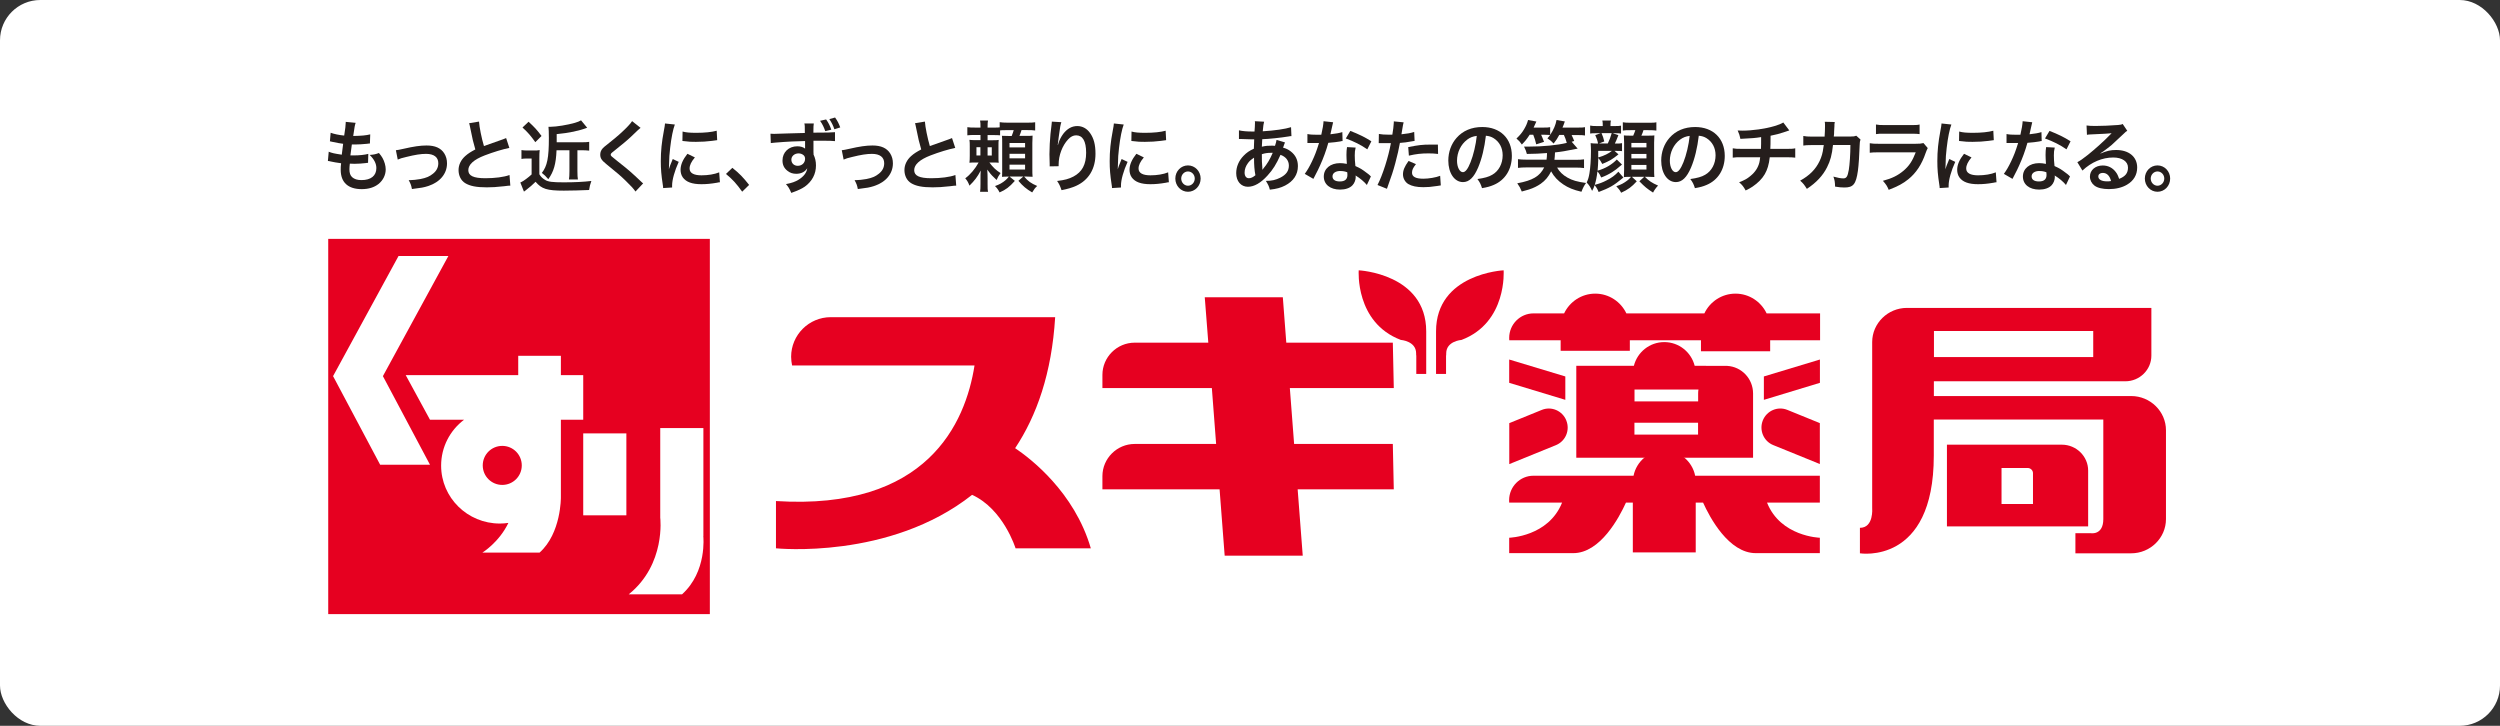 <?xml version="1.0" encoding="UTF-8"?>
<svg xmlns="http://www.w3.org/2000/svg" viewBox="0 0 310 90">
  <rect x="0" y="0" width="310" height="90" fill="#333333" stroke="none"/>
  <defs>
    <style>
      .cls-1 {
        fill: #e60020;
      }

      .cls-2 {
        fill: #251e1c;
      }

      .cls-3 {
        fill: #fff;
      }
    </style>
  </defs>
  <g id="_角丸しろ" data-name="角丸しろ">
    <rect class="cls-3" width="310" height="90" rx="5" ry="5"/>
  </g>
  <g id="_レイヤー_3" data-name="レイヤー_3">
    <g>
      <g>
        <path class="cls-1" d="M125.88,55.57c2.67-4.02,4.54-9.29,4.96-16.24h-27.83c-2.71,0-4.91,2.21-4.91,4.91,0,.37.05.73.12,1.08h22.62c-1.12,7.15-5.88,18-24.62,16.81v5.86s14.09,1.46,24.32-6.63c3.89,1.77,5.39,6.63,5.39,6.63h9.33c-2.03-6.98-7.52-11.17-9.39-12.42Z"/>
        <path class="cls-1" d="M172.71,55.05h-12.24l-.53-6.93h12.89l-.12-5.63h-13.21l-.43-5.63h-9.68l.44,5.63h-9.13c-2.2,0-4,1.8-4,3.99v1.64h13.57l.53,6.93h-10.1c-2.2,0-4,1.8-4,3.99v1.64h14.53l.63,8.22h9.68l-.63-8.22h11.92l-.12-5.63Z"/>
        <path class="cls-1" d="M168.48,33.52s-.47,6.47,5.22,8.63c0,0,1.9.13,1.9,1.67,0,.15,0,.25.02.3v2.25h1.23v-5.28c0-7.16-8.36-7.57-8.36-7.57Z"/>
        <path class="cls-1" d="M186.45,33.52s.47,6.47-5.22,8.63c0,0-1.9.13-1.9,1.67,0,.15,0,.25-.02.3v2.25h-1.24v-5.28c0-7.16,8.36-7.57,8.36-7.57Z"/>
        <path class="cls-1" d="M225.67,38.86h-6.61c-.69-1.45-2.16-2.45-3.86-2.45s-3.17,1-3.86,2.45h-9.67c-.69-1.45-2.16-2.45-3.86-2.45s-3.17,1-3.86,2.45h-3.79c-1.67,0-3.02,1.36-3.02,3.04,0,.1,0,.2.01.29h6.37v1.31h8.58v-1.31h8.82v1.37h8.58v-1.37h6.19v-3.33Z"/>
        <polygon class="cls-1" points="187.14 44.58 194.1 46.68 194.1 49.58 187.14 47.47 187.14 44.58"/>
        <polygon class="cls-1" points="225.67 44.58 218.72 46.68 218.72 49.58 225.67 47.47 225.67 44.58"/>
        <path class="cls-1" d="M225.67,58.99h-15.47c-.36-1.79-1.94-3.14-3.82-3.14s-3.46,1.35-3.82,3.14h-12.41c-1.67,0-3.02,1.36-3.02,3.04,0,.1,0,.2.01.29h6.56c-1.69,4.23-6.56,4.36-6.56,4.36v1.91h7.94c3.36,0,5.71-4.44,6.54-6.27h.85v6.18h7.8v-6.18h.91c.83,1.84,3.18,6.27,6.54,6.27h7.94v-1.91s-4.87-.13-6.55-4.36h6.55v-3.33Z"/>
        <path class="cls-1" d="M217.38,48.79c0-1.83-1.42-3.32-3.21-3.42h0s-4.03-.01-4.03-.01c-.43-1.69-1.95-2.94-3.77-2.94s-3.34,1.25-3.77,2.94h-7.14v11.4h21.92v-7.97M210.61,48.3c-.03.16-.04.32-.04.49v.98h-7.89v-1.47h7.93M202.67,52.42h7.89v1.47h-7.89v-1.47Z"/>
        <path class="cls-1" d="M194.22,52.13c-.48-1.2-1.85-1.79-3.04-1.3l-4.03,1.64v5.08l5.78-2.35c1.2-.49,1.78-1.86,1.29-3.06Z"/>
        <path class="cls-1" d="M225.67,52.47l-4.03-1.64c-1.2-.49-2.56.09-3.05,1.3-.48,1.21.1,2.58,1.29,3.06l5.78,2.35v-5.08Z"/>
        <path class="cls-1" d="M264.28,49.11h-24.48v-1.83h23.74c1.78,0,3.23-1.43,3.23-3.18v-5.92h-30.31c-2.37,0-4.31,1.91-4.31,4.24v20.58s.22,2.45-1.52,2.45v3.16s9.16,1.5,9.16-12.1v-4.49h21.02v12.35c0,2-1.52,1.75-1.52,1.75h-1.94v2.49h6.92c2.37,0,4.31-1.91,4.31-4.24v-11.02c0-2.33-1.94-4.24-4.31-4.24M239.81,41.04h19.75v3.24h-19.75v-3.24Z"/>
        <path class="cls-1" d="M255.67,55.14h-14.25v10.13h17.51v-6.92c0-1.77-1.47-3.21-3.26-3.21M252.09,62.5h-3.9v-4.47h3.24c.36,0,.66.29.66.64v3.83Z"/>
      </g>
      <g>
        <rect class="cls-1" x="40.7" y="29.62" width="47.32" height="46.53"/>
        <polygon class="cls-3" points="55.6 31.74 52.51 31.74 49.42 31.74 41.3 46.64 47.14 57.63 50.23 57.63 53.32 57.63 47.48 46.64 55.6 31.74"/>
        <path class="cls-3" d="M72.32,52.05v-5.53h-2.77v-2.4h-5.29v2.4h-13.95l3.01,5.53h4.22c-1.73,1.31-2.84,3.37-2.84,5.69,0,3.96,3.26,7.18,7.28,7.18.36,0,.71-.03,1.06-.08-1.16,2.42-3.22,3.68-3.22,3.68h7.09c2.69-2.4,2.64-6.85,2.64-6.85v-9.62h2.77M62.28,60.13c-1.34,0-2.42-1.08-2.42-2.42s1.08-2.42,2.42-2.42,2.42,1.08,2.42,2.42-1.08,2.42-2.42,2.42Z"/>
        <rect class="cls-3" x="72.32" y="53.74" width="5.35" height="10.16"/>
        <path class="cls-3" d="M87.22,66.48v-13.4h-5.35v11.12s.72,5.77-3.91,9.5h6.61c3.13-2.82,2.64-7.21,2.64-7.21Z"/>
      </g>
      <g>
        <path class="cls-2" d="M40.75,18.81c.43.17.69.23,1.63.37.04-.35.12-.99.17-1.35-.55-.08-.69-.1-1.33-.24-.13-.03-.18-.04-.31-.07l.09-1.06c.39.15,1.05.29,1.68.35.13-.81.19-1.31.19-1.6,0-.03,0-.05,0-.1l1.23.12c-.1.3-.13.44-.3,1.63,1.05-.02,1.58-.07,2.11-.2l-.04,1.13c-.12,0-.17.02-.37.04-.67.06-.96.08-1.3.08-.09,0-.18,0-.57,0-.09.71-.12.9-.18,1.36.28,0,.35,0,.45,0,.66,0,1.32-.07,1.77-.19l-.03,1.11c-.09,0-.12,0-.28.03-.41.05-.96.09-1.39.09-.15,0-.23,0-.59-.02-.03.26-.05.51-.05.69,0,.47.1.77.34.99.27.24.64.36,1.15.36,1.18,0,1.85-.54,1.85-1.49,0-.56-.28-1.1-.83-1.63.52-.04.71-.08,1.15-.24.23.28.33.42.44.61.24.42.4.97.4,1.42,0,.69-.32,1.35-.89,1.81-.53.42-1.22.64-2.09.64-1.69,0-2.6-.84-2.6-2.39,0-.25,0-.49.05-.82-.56-.08-.92-.13-1.29-.22-.19-.05-.22-.05-.35-.06l.1-1.11Z"/>
        <path class="cls-2" d="M49.08,18.63q.26-.02.96-.18c1.26-.29,2.09-.41,2.86-.41,1.06,0,1.77.32,2.19.98.23.37.34.77.34,1.24,0,1.28-.87,2.33-2.34,2.81-.57.18-.81.22-2.01.37-.09-.48-.17-.67-.4-1.1h.14c.34,0,.86-.06,1.32-.14.72-.14,1.13-.32,1.55-.66.44-.35.66-.77.66-1.3,0-.75-.54-1.16-1.52-1.16-.64,0-1.35.11-2.44.38-.59.14-.76.19-1.07.33l-.23-1.16Z"/>
        <path class="cls-2" d="M59.4,15.09c.04.65.31,2.04.61,3.02q.6-.23,2.4-.85c.17-.06.21-.08.35-.14l.4,1.22c-.81.16-2.02.53-3.06.93-1.35.52-2.03,1.14-2.03,1.83s.63,1,2.12,1c1.16,0,2.3-.14,2.99-.4l.1,1.32c-.2,0-.25,0-.75.07-1,.11-1.52.14-2.17.14-1.29,0-2.09-.16-2.69-.53-.51-.32-.81-.92-.81-1.61,0-.65.3-1.26.82-1.73.36-.32.66-.51,1.26-.83-.23-.78-.39-1.43-.62-2.62-.09-.46-.1-.48-.15-.63l1.2-.2Z"/>
        <path class="cls-2" d="M64.66,18.61c.25.04.4.05.74.05h.82c.28,0,.46,0,.7-.05-.03.3-.04.55-.04,1.06v1.94c.19.32.38.5.73.71.37.22.89.29,2.29.29s2.5-.06,3.43-.17c-.16.44-.22.7-.28,1.12-.72.04-2.45.08-3.13.08-2.09,0-2.76-.21-3.51-1.1-.42.41-.65.62-1.26,1.09-.06.03-.06.04-.18.13l-.45-1.13s.05-.03.15-.07c.2-.08.85-.55,1.25-.93v-1.97h-.62c-.25,0-.39,0-.64.05v-1.1ZM65.54,15.09c.78.73.99.95,1.61,1.77l-.77.77c-.57-.8-.91-1.2-1.59-1.82l.75-.71ZM69.01,18.64c-.07,1.7-.34,2.63-1.02,3.58-.32-.37-.5-.55-.8-.78.67-.86.87-1.87.87-4.33,0-.71-.02-1.1-.05-1.39.21,0,.23,0,.29,0,.67,0,2.09-.23,2.99-.49.34-.1.59-.2.76-.31l.76.92c-1.02.39-2.28.65-3.78.79v1.01h3.07c.43,0,.67,0,.96-.05v1.09c-.29-.03-.57-.05-.92-.05h-.54v2.59c0,.5.02.8.06,1.03h-1.11c.04-.25.06-.53.06-1.03v-2.59h-1.59Z"/>
        <path class="cls-2" d="M79.42,15.86c-.16.12-.33.28-1.14,1.06-.47.45-1.12.99-2.2,1.85-.29.22-.35.3-.35.41,0,.14.02.16.83.8,1.45,1.14,1.71,1.38,2.92,2.52.09.1.15.14.27.24l-.95,1.01c-.24-.35-.57-.71-1.2-1.32-.66-.64-.96-.9-2.39-2.06-.61-.49-.78-.75-.78-1.2,0-.29.1-.55.31-.78.12-.13.13-.14.82-.69,1-.79,1.52-1.26,2.14-1.88.42-.43.52-.56.68-.8l1.07.85Z"/>
        <path class="cls-2" d="M82.23,23.32c0-.17-.02-.23-.05-.45-.18-1.17-.24-1.91-.24-2.89,0-1.24.11-2.35.38-3.77.1-.54.12-.64.14-.9l1.22.13c-.22.57-.44,1.65-.58,2.89-.09.72-.13,1.29-.14,2.13,0,.21,0,.29-.02.53.1-.34.12-.4.48-1.27l.74.35c-.51,1.12-.82,2.24-.82,2.92,0,.06,0,.13,0,.26l-1.12.07ZM86.17,19.51c-.46.56-.66.97-.66,1.39,0,.55.51.84,1.47.84.82,0,1.62-.13,2.2-.37l.09,1.23c-.13,0-.17.02-.38.06-.74.13-1.31.18-1.92.18-1.15,0-1.89-.27-2.3-.84-.18-.24-.28-.6-.28-.94,0-.63.28-1.27.85-1.99l.91.44ZM84.64,16.31c.42.12.91.16,1.71.16,1.03,0,1.91-.09,2.52-.26l.06,1.17c-.07,0-.21.03-.66.09-.59.08-1.3.12-1.98.12s-.69,0-1.67-.11l.02-1.16Z"/>
        <path class="cls-2" d="M90.81,20.81c.85.67,1.37,1.21,2.08,2.12l-.86.84c-.68-.96-1.2-1.54-2.01-2.2l.79-.76Z"/>
        <path class="cls-2" d="M100.88,18.94s0,.12,0,.22c.2.44.3.84.3,1.36,0,1.06-.48,1.97-1.38,2.62-.39.27-.82.47-1.68.78-.26-.59-.35-.73-.66-1.09.76-.15,1.14-.29,1.57-.55.63-.39,1-.87,1.07-1.42-.27.44-.75.69-1.36.69-.43,0-.76-.11-1.07-.35-.44-.33-.64-.75-.64-1.3,0-1.02.77-1.76,1.84-1.76.4,0,.75.11.96.29t0-.12s0-.55,0-.82c-1.32.04-2.2.07-2.6.11q-1.4.1-1.65.14l-.04-1.16c.2.02.29.02.45.02.23,0,.38,0,1.57-.05.6-.02.69-.02,1.45-.04q.31,0,.79-.02c0-.92,0-.93-.06-1.18h1.17c-.04.29-.04.31-.05,1.14,1.61,0,2.33-.02,2.68-.06v1.11c-.33-.04-.78-.05-1.55-.05-.22,0-.39,0-1.12,0v1.47ZM98.13,19.8c0,.44.32.76.79.76.53,0,.91-.37.91-.87,0-.18-.06-.33-.18-.44-.16-.14-.38-.23-.62-.23-.51,0-.9.34-.9.77ZM102.44,14.81c.32.47.45.73.64,1.27l-.75.18c-.15-.45-.35-.87-.64-1.28l.75-.17ZM103.46,16.02c-.14-.43-.33-.82-.62-1.25l.71-.2c.31.44.45.72.64,1.23l-.73.23Z"/>
        <path class="cls-2" d="M104.37,18.63q.26-.02.96-.18c1.26-.29,2.09-.41,2.86-.41,1.06,0,1.77.32,2.19.98.23.37.34.77.34,1.24,0,1.28-.87,2.33-2.34,2.81-.57.18-.81.22-2.01.37-.09-.48-.17-.67-.4-1.1h.14c.34,0,.86-.06,1.32-.14.72-.14,1.13-.32,1.55-.66.44-.35.66-.77.66-1.3,0-.75-.54-1.16-1.52-1.16-.64,0-1.35.11-2.44.38-.59.14-.76.19-1.07.33l-.23-1.16Z"/>
        <path class="cls-2" d="M114.69,15.09c.04.65.32,2.04.61,3.02q.6-.23,2.4-.85c.17-.06.21-.08.35-.14l.4,1.22c-.81.16-2.02.53-3.06.93-1.35.52-2.03,1.14-2.03,1.83s.63,1,2.12,1c1.16,0,2.3-.14,2.99-.4l.1,1.32c-.2,0-.25,0-.75.07-1,.11-1.52.14-2.17.14-1.29,0-2.09-.16-2.69-.53-.51-.32-.81-.92-.81-1.61,0-.65.3-1.26.82-1.73.36-.32.66-.51,1.26-.83-.23-.78-.39-1.43-.62-2.62-.09-.46-.1-.48-.15-.63l1.2-.2Z"/>
        <path class="cls-2" d="M124.01,16.78c-.22-.02-.42-.03-.79-.03h-.76v.64h.61c.38,0,.56,0,.77-.04-.03.24-.03.34-.03.77v1.28c0,.42,0,.57.03.78-.23-.02-.38-.03-.75-.03h-.41c.45.61.88,1,1.39,1.31-.25.35-.35.51-.49.86q-.08-.09-.36-.35c-.27-.24-.58-.62-.8-.94.03.44.04.76.04,1.12v.65c0,.52,0,.73.06.98h-.99c.04-.27.05-.49.05-.98v-.61c0-.35,0-.65.03-1.04-.41.78-.77,1.26-1.4,1.87-.14-.39-.27-.62-.52-.91.61-.44,1.22-1.16,1.66-1.96h-.36c-.38,0-.51,0-.78.03.03-.25.04-.47.04-.88v-1.11c0-.38,0-.6-.04-.85.25.03.43.04.9.04h.47v-.64h-.62c-.47,0-.75,0-1.01.04v-1.01c.28.04.49.05,1.01.05h.62c0-.44,0-.65-.05-.87h.98c-.04.18-.05.41-.05.8v.07h.77c.4,0,.54,0,.73-.03v-.64c.28.04.53.06.98.06h2.42c.51,0,.76-.01,1-.05v1.02c-.27-.04-.5-.05-1-.05h-.69c-.09.29-.17.5-.26.72h.73c.49,0,.68,0,.9-.03-.02.26-.03.55-.03.92v3.19c0,.38,0,.72.03.99-.31-.02-.52-.03-.79-.03h-.26c.5.59.84.83,1.62,1.17-.3.29-.35.36-.62.8-.74-.44-1.15-.78-1.71-1.44l.61-.53h-1.71l.66.54c-.7.78-1.1,1.08-1.89,1.43-.18-.35-.31-.53-.57-.79.57-.2.92-.4,1.32-.74.14-.13.19-.18.4-.43h-.13c-.31,0-.54,0-.72.03.02-.3.02-.46.02-.88v-3.31c0-.43,0-.63-.03-.9.21,0,.38.02.79.02h.42c.12-.3.19-.51.25-.72h-1.02c-.34,0-.49,0-.67.03v.61ZM121.08,18.25v1.03h.49v-1.03h-.49ZM122.46,19.29h.52v-1.03h-.52v1.03ZM125.18,18.28h1.93v-.55h-1.93v.55ZM125.18,19.63h1.93v-.56h-1.93v.56ZM125.18,21.02h1.93v-.6h-1.93v.6Z"/>
        <path class="cls-2" d="M131.61,15.14c-.11.33-.16.58-.33,1.86-.06.4-.1.73-.12.97h.03q.02-.06.06-.21c.09-.34.33-.81.58-1.15.51-.66,1.08-.98,1.76-.98.63,0,1.19.31,1.58.87.46.65.67,1.43.67,2.57,0,1.86-.83,3.25-2.39,3.97-.47.22-1.12.41-1.82.54-.19-.55-.29-.76-.55-1.14.93-.11,1.46-.25,2.03-.55,1.07-.57,1.57-1.49,1.57-2.95s-.44-2.16-1.24-2.16c-.35,0-.68.16-1,.51-.72.78-1.17,1.97-1.17,3.12v.2l-1.11.02c0-.06,0-.11,0-.13v-.18c0-.28-.03-.99-.03-1.19,0-.78.06-1.85.13-2.52l.14-1.2c.02-.16.03-.2.03-.33l1.18.07Z"/>
        <path class="cls-2" d="M137.89,23.32c0-.17-.02-.23-.05-.45-.18-1.17-.24-1.91-.24-2.89,0-1.24.11-2.35.38-3.77.1-.54.12-.64.14-.9l1.22.13c-.22.57-.44,1.65-.58,2.89-.09.72-.13,1.29-.14,2.13,0,.21,0,.29-.02.53.1-.34.12-.4.48-1.27l.74.35c-.51,1.12-.82,2.24-.82,2.92,0,.06,0,.13,0,.26l-1.12.07ZM141.84,19.51c-.46.56-.66.97-.66,1.39,0,.55.51.84,1.47.84.82,0,1.62-.13,2.2-.37l.09,1.23c-.13,0-.17.02-.38.06-.74.13-1.31.18-1.92.18-1.15,0-1.89-.27-2.3-.84-.18-.24-.28-.6-.28-.94,0-.63.28-1.27.85-1.99l.91.44ZM140.31,16.31c.42.12.91.16,1.71.16,1.03,0,1.91-.09,2.52-.26l.06,1.17c-.07,0-.21.03-.66.09-.59.08-1.3.12-1.98.12s-.69,0-1.67-.11l.02-1.16Z"/>
        <path class="cls-2" d="M148.88,22.14c0,.91-.7,1.64-1.57,1.64s-1.57-.73-1.57-1.64.7-1.63,1.57-1.63,1.57.73,1.57,1.63ZM146.47,22.14c0,.49.38.89.84.89s.84-.4.84-.89-.38-.88-.84-.88-.84.4-.84.88Z"/>
        <path class="cls-2" d="M159.34,17.66q-.04.08-.11.28c-.09.27-.1.28-.13.37.38.1.65.23.96.47.59.46.88,1.06.88,1.82,0,1.05-.55,1.87-1.59,2.41-.55.28-1.07.42-1.89.51-.1-.41-.19-.59-.49-1.09.75,0,1.22-.12,1.77-.39.74-.37,1.08-.84,1.08-1.51,0-.61-.38-1.1-1.04-1.33-.51,1.15-.94,1.84-1.61,2.57-.83.92-1.66,1.39-2.43,1.39-.86,0-1.45-.69-1.45-1.69,0-.79.32-1.55.92-2.16.37-.38.71-.62,1.27-.87,0-.31.02-.7.04-1.16-.1,0-.6,0-1.5-.04h-.18s-.11,0-.21,0v-1.08c.42.1.96.15,1.73.15h.2q0-.19.04-.58c0-.13.02-.37.02-.55,0-.04,0-.08-.02-.15l1.15.06c-.07.26-.11.51-.17,1.19,1.48-.09,2.8-.28,3.51-.51l.05,1.11c-.13,0-.17,0-.36.04-1.02.17-2.52.32-3.26.34-.03.42-.04.72-.05.93.5-.11.71-.13,1.28-.13.11,0,.19,0,.35.02.1-.31.16-.51.19-.73l1.05.31ZM154.75,20.22c-.28.38-.42.77-.42,1.18,0,.43.2.7.53.7.26,0,.51-.12.81-.37-.12-.63-.17-1.24-.17-2.18-.41.28-.57.42-.75.67ZM156.57,21.02q.04-.06.1-.14c.44-.51.81-1.13,1.15-1.93-.1,0-.15,0-.24,0-.41,0-.74.05-1.11.17,0,.89,0,.98.06,1.66q0,.06,0,.13s0,.06,0,.11h.02Z"/>
        <path class="cls-2" d="M165.31,15.15q-.06.18-.15.65c-.05.23-.09.43-.19.85.64-.07,1.12-.15,1.48-.27l.03,1.11c-.1,0-.12,0-.3.05-.33.06-.9.13-1.47.17-.27.97-.6,1.88-1.02,2.8-.21.47-.3.65-.65,1.32q-.12.23-.18.35l-1.07-.62c.32-.44.58-.88.9-1.55.36-.77.52-1.17.87-2.28-.42,0-.47,0-.58,0-.12,0-.18,0-.37,0h-.49v-1.11c.33.07.69.09,1.25.09.11,0,.27,0,.47,0,.16-.69.26-1.27.28-1.68l1.19.13ZM169.51,22.96c-.33-.41-.87-.87-1.42-1.2,0,.09.02.15.02.19,0,.36-.16.77-.4,1.02-.32.35-.88.54-1.54.54-1.22,0-2.02-.64-2.02-1.62s.82-1.66,2-1.66c.28,0,.47.02.86.09-.03-.44-.05-.82-.05-1.11,0-.38.02-.66.07-.97l1.07.06c-.09.36-.11.58-.11.97s.02.77.08,1.32c.67.31.76.36,1.46.89.14.1.18.13.32.26q.07.08.14.14l-.51,1.08ZM166.22,21.2c-.6,0-.99.26-.99.67s.33.63.91.63c.63,0,.94-.27.94-.81,0-.1-.02-.33-.02-.33-.32-.12-.55-.15-.83-.15ZM169.55,18.52c-.81-.56-1.63-.97-2.67-1.35l.56-.94c1.09.43,1.79.77,2.61,1.29l-.5.99Z"/>
        <path class="cls-2" d="M170.98,16.61c.33.06.7.09,1.24.09.11,0,.21,0,.43,0,.08-.46.18-1.21.18-1.48,0-.04,0-.1,0-.17l1.22.12q-.07.22-.18.93c-.05.27-.06.33-.09.55.69-.07,1.12-.14,1.58-.29l.05,1.11q-.07,0-.3.05c-.47.1-1.21.19-1.52.2-.1.6-.33,1.62-.57,2.5-.27,1-.43,1.49-1.04,3.19l-1.17-.47c.64-1.23,1.35-3.47,1.66-5.19-.06,0-.1,0-.12,0h-.54s-.14,0-.3,0c-.17,0-.3,0-.37,0-.05,0-.09,0-.18,0l.02-1.12ZM175.57,20.36c-.37.48-.48.72-.48,1.06,0,.49.46.74,1.39.74.68,0,1.57-.15,2.1-.36l.08,1.19c-.17.02-.24.03-.45.07-.77.12-1.18.15-1.72.15-.82,0-1.42-.13-1.86-.39-.4-.24-.66-.71-.66-1.19,0-.51.18-.95.69-1.67l.92.39ZM178.32,19.09c-.44-.05-.7-.07-1.17-.07-.92,0-1.53.07-2.45.28l-.08-1.06c1.32-.26,1.76-.31,2.76-.31.25,0,.33,0,.92,0l.02,1.15Z"/>
        <path class="cls-2" d="M183.29,20.77c-.53,1.24-1.12,1.81-1.88,1.81-1.06,0-1.82-1.12-1.82-2.67,0-1.06.36-2.06,1.02-2.81.78-.89,1.87-1.35,3.19-1.35,2.22,0,3.67,1.41,3.67,3.58,0,1.67-.83,3-2.25,3.6-.44.19-.81.29-1.45.4-.16-.51-.27-.72-.57-1.13.85-.12,1.41-.27,1.84-.53.81-.46,1.29-1.38,1.29-2.41,0-.93-.4-1.68-1.14-2.14-.29-.17-.53-.25-.94-.29-.18,1.51-.5,2.85-.96,3.94ZM181.93,17.32c-.78.58-1.26,1.57-1.26,2.61,0,.79.32,1.42.73,1.42.31,0,.62-.4.95-1.24.35-.87.66-2.17.77-3.26-.48.06-.82.19-1.2.47Z"/>
        <path class="cls-2" d="M189.65,16.75c-.35.54-.55.77-.94,1.17-.26-.37-.34-.46-.67-.74.45-.43.69-.72.95-1.16.24-.41.37-.7.49-1.14l1.03.19c-.17.38-.21.48-.34.75h1.25c.35,0,.57,0,.8-.05v.96c.44-.66.68-1.24.79-1.85l1.03.18c-.12.35-.16.45-.29.76h1.92c.44,0,.64,0,.87-.05v1.03c-.23-.04-.47-.05-.84-.05h-.82c.14.29.23.48.32.73l-.31.1.74.85c-1.74.34-1.91.37-2.81.47-.02.44-.03.63-.07.92h2.59c.47,0,.82-.02,1.08-.06v1.08c-.27-.04-.63-.06-1.08-.06h-2.26c.29.5.69.91,1.28,1.24.61.35,1.22.52,2.31.67-.22.29-.4.63-.57,1.09-.98-.23-1.63-.49-2.25-.91-.66-.44-1.16-.97-1.51-1.62-.31.64-.73,1.15-1.29,1.54-.4.28-.9.53-1.46.71-.2.06-.39.12-.89.25-.19-.46-.28-.62-.56-1.02,1.91-.35,2.79-.87,3.34-1.97h-2.17c-.44,0-.79.02-1.08.06v-1.08c.29.04.63.06,1.08.06h2.46c.04-.27.05-.4.06-.82-.86.07-1.56.1-2.5.11-.07-.31-.15-.5-.35-.91.27,0,.47,0,.6,0,1.73,0,3.52-.17,4.7-.46-.11-.4-.19-.62-.36-.99h-.57c-.23.44-.36.63-.7,1.07-.27-.29-.41-.41-.77-.64.17-.19.22-.26.33-.42-.21-.02-.4-.03-.67-.03h-.44c.13.3.18.4.36.88l-.97.31c-.1-.44-.19-.75-.37-1.19h-.45Z"/>
        <path class="cls-2" d="M201.11,20.42c-.64.55-.82.68-1.21.93-.47.29-.82.46-1.35.66-.11-.27-.26-.52-.47-.76-.08.71-.18,1.17-.33,1.67.63-.17.96-.29,1.46-.55.65-.33,1.04-.62,1.47-1.08l.62.72c-.09.08-.18.15-.22.18-.96.8-1.54,1.13-2.85,1.62-.14-.36-.26-.56-.5-.85-.09.29-.14.4-.31.71-.19-.43-.35-.7-.67-1.04.19-.4.26-.67.34-1.14.11-.65.19-1.71.19-2.78,0-.32-.02-.64-.04-.96.28.04.47.05.92.05-.07-.38-.18-.68-.35-1.05l.66-.23h-.6c-.35,0-.48,0-.69.04v-.99c.25.05.41.06.77.06h.79v-.09c0-.26,0-.4-.05-.59h1.06c-.04.19-.05.32-.05.6v.08h.54c.34,0,.54,0,.77-.05v.98c-.22-.03-.35-.04-.73-.04h-.3l.7.24c-.23.61-.31.77-.44,1.04h.18c.35,0,.48,0,.71-.05v.99c-.2-.02-.35-.03-.71-.03h-.22l.49.43c-.79.63-1.05.79-2.01,1.19-.09-.2-.31-.53-.49-.74-.02.75-.05,1.14-.09,1.57.93-.25,1.78-.75,2.38-1.38l.66.64ZM198.18,18.71c0,.42,0,.49,0,.82.75-.23,1.3-.49,1.69-.82h-1.68ZM198.59,16.51c.16.36.26.67.34,1.03l-.65.25h1.09c.22-.47.34-.79.48-1.28h-1.27ZM202.08,21.93c-.29,0-.48,0-.72.03.02-.27.03-.57.03-.89v-3.36q-.02-.69-.03-.92c.2.02.39.03.78.03h.38c.13-.29.18-.44.26-.68h-.58c-.47,0-.69,0-.97.05v-1.03c.25.05.47.06.97.06h2.18c.52,0,.77,0,1.01-.06v1.03c-.27-.04-.53-.05-1.01-.05h-.59c-.07.25-.15.44-.26.68h.7c.5,0,.69,0,.91-.03-.02.25-.03.55-.03.91v3.26c0,.37,0,.69.03.99-.25-.02-.54-.03-.8-.03h-.38c.52.52.88.76,1.64,1.09-.28.3-.49.6-.62.87-.77-.5-.99-.68-1.7-1.4l.61-.56h-1.54l.61.56c-.63.7-1.1,1.04-1.94,1.42-.14-.29-.32-.52-.6-.81.59-.19.95-.39,1.37-.71.16-.12.23-.19.46-.45h-.17ZM202.29,18.28h1.87v-.56h-1.87v.56ZM202.29,19.64h1.87v-.55h-1.87v.55ZM202.29,21.02h1.87v-.57h-1.87v.57Z"/>
        <path class="cls-2" d="M209.69,20.77c-.53,1.24-1.12,1.81-1.88,1.81-1.06,0-1.82-1.12-1.82-2.67,0-1.06.36-2.06,1.02-2.81.78-.89,1.87-1.35,3.19-1.35,2.22,0,3.67,1.41,3.67,3.58,0,1.67-.83,3-2.25,3.6-.44.19-.81.29-1.45.4-.16-.51-.27-.72-.57-1.13.85-.12,1.41-.27,1.84-.53.81-.46,1.29-1.38,1.29-2.41,0-.93-.4-1.68-1.14-2.14-.29-.17-.53-.25-.94-.29-.18,1.51-.5,2.85-.96,3.94ZM208.32,17.32c-.78.58-1.26,1.57-1.26,2.61,0,.79.32,1.42.73,1.42.31,0,.62-.4.96-1.24.35-.87.66-2.17.77-3.26-.48.06-.82.19-1.2.47Z"/>
        <path class="cls-2" d="M221.88,16.17q-.11.03-.78.26c-.53.17-.82.25-1.55.4q0,1.3-.03,1.63h1.96c.63,0,.79,0,1.13-.07v1.16c-.34-.04-.52-.05-1.11-.05h-2.05c-.1.9-.3,1.55-.62,2.1-.32.56-.86,1.1-1.51,1.54-.26.17-.44.28-.86.48-.27-.49-.42-.68-.81-1.02.67-.25,1.02-.45,1.44-.81.56-.46.91-1.01,1.07-1.64.04-.16.06-.33.1-.65h-2.29c-.59,0-.77,0-1.11.05v-1.16c.34.06.5.07,1.13.07h2.37c.02-.4.02-.78.02-1.46-.75.12-1.04.14-2.57.22-.09-.44-.14-.58-.34-1.04.29.02.44.02.57.02,1.24,0,2.83-.22,3.97-.56.54-.16.81-.27,1.12-.45l.74.98Z"/>
        <path class="cls-2" d="M230.7,17.32c-.07.17-.09.31-.1.65-.03,1.09-.13,2.58-.22,3.21-.24,1.67-.57,2.07-1.68,2.07-.35,0-.67-.03-1.15-.11-.02-.61-.05-.79-.21-1.24.55.15.92.22,1.22.22.4,0,.54-.21.69-1.05.11-.67.2-1.98.2-3.09h-2.16c-.13,1.22-.32,1.94-.74,2.77-.51,1.02-1.33,1.9-2.5,2.67-.32-.51-.44-.67-.83-1.02,1.16-.64,1.92-1.4,2.41-2.43.25-.53.39-1,.47-1.68.02-.13.04-.23.05-.3h-1.54c-.57,0-.69.02-1,.06v-1.19c.31.06.56.08,1.02.08h1.62c.03-.38.05-.94.05-1.22v-.24c0-.13,0-.2-.03-.38l1.24.03c-.02.13-.03.16-.04.3,0,.06,0,.12,0,.18q-.02.2-.04.71c0,.21,0,.3-.04.61h2.06c.42,0,.5-.02.73-.1l.53.48Z"/>
        <path class="cls-2" d="M239.04,18.36c-.09.17-.15.31-.26.61-.48,1.42-1.19,2.49-2.15,3.26-.66.53-1.26.86-2.43,1.31-.2-.48-.31-.65-.72-1.12,1.13-.3,1.86-.66,2.58-1.27.69-.6,1.08-1.19,1.49-2.26h-4.51c-.62,0-.85,0-1.19.05v-1.18c.35.06.56.07,1.2.07h4.41c.57,0,.76-.02,1.05-.09l.53.62ZM232.64,15.44c.31.06.5.07,1.08.07h3.23c.58,0,.78,0,1.08-.07v1.19c-.29-.04-.46-.05-1.07-.05h-3.27c-.6,0-.78,0-1.07.05v-1.19Z"/>
        <path class="cls-2" d="M240.52,23.32c0-.17-.02-.23-.05-.45-.18-1.17-.24-1.91-.24-2.89,0-1.24.11-2.35.38-3.77.1-.54.12-.64.14-.9l1.22.13c-.22.57-.44,1.65-.58,2.89-.09.72-.13,1.29-.14,2.13,0,.21,0,.29-.02.53.1-.34.12-.4.48-1.27l.74.35c-.51,1.12-.82,2.24-.82,2.92,0,.06,0,.13,0,.26l-1.12.07ZM244.47,19.51c-.46.56-.66.97-.66,1.39,0,.55.51.84,1.47.84.82,0,1.62-.13,2.2-.37l.09,1.23c-.13,0-.17.02-.38.06-.74.13-1.31.18-1.92.18-1.15,0-1.89-.27-2.3-.84-.18-.24-.28-.6-.28-.94,0-.63.28-1.27.85-1.99l.91.44ZM242.94,16.31c.42.12.91.16,1.71.16,1.03,0,1.91-.09,2.52-.26l.06,1.17c-.07,0-.21.03-.66.09-.59.08-1.3.12-1.98.12s-.69,0-1.67-.11l.02-1.16Z"/>
        <path class="cls-2" d="M252,15.15q-.06.18-.15.65c-.05.23-.09.43-.19.85.64-.07,1.12-.15,1.48-.27l.03,1.11c-.1,0-.12,0-.3.05-.33.06-.9.13-1.47.17-.27.97-.6,1.88-1.02,2.8-.21.47-.3.65-.65,1.32q-.12.23-.18.35l-1.07-.62c.32-.44.58-.88.9-1.55.36-.77.52-1.17.87-2.28-.42,0-.47,0-.58,0-.12,0-.18,0-.37,0h-.49v-1.11c.33.07.69.09,1.25.09.11,0,.27,0,.47,0,.16-.69.26-1.27.28-1.68l1.19.13ZM256.2,22.96c-.33-.41-.87-.87-1.42-1.2,0,.09.02.15.02.19,0,.36-.16.77-.4,1.02-.32.35-.88.54-1.54.54-1.22,0-2.02-.64-2.02-1.62s.82-1.66,2-1.66c.28,0,.47.02.86.09-.03-.44-.05-.82-.05-1.11,0-.38.02-.66.07-.97l1.07.06c-.09.36-.11.58-.11.97s.02.77.08,1.32c.67.31.76.36,1.46.89.14.1.18.13.32.26q.07.08.14.14l-.51,1.08ZM252.91,21.2c-.6,0-.99.26-.99.67s.33.63.91.63c.63,0,.94-.27.94-.81,0-.1-.02-.33-.02-.33-.32-.12-.55-.15-.83-.15ZM256.25,18.52c-.81-.56-1.63-.97-2.67-1.35l.56-.94c1.09.43,1.79.77,2.61,1.29l-.5.99Z"/>
        <path class="cls-2" d="M260.46,19.04c.84-.35,1.25-.44,1.95-.44,1.58,0,2.6.85,2.6,2.17,0,.92-.44,1.65-1.26,2.13-.6.36-1.39.55-2.24.55-.78,0-1.43-.15-1.8-.44-.35-.27-.56-.68-.56-1.11,0-.8.67-1.38,1.59-1.38.65,0,1.21.28,1.6.79.19.24.29.45.43.87.77-.3,1.1-.71,1.1-1.4,0-.75-.71-1.25-1.83-1.25-1.35,0-2.71.57-3.82,1.62l-.63-1.04c.32-.16.69-.42,1.31-.91.86-.69,2.07-1.77,2.77-2.51.02-.02.11-.12.17-.17h0c-.35.04-.95.08-2.62.15-.2,0-.27.02-.44.05l-.05-1.16c.31.04.58.06,1.09.06.79,0,1.92-.05,2.82-.12.32-.03.43-.05.57-.13l.57.85c-.16.09-.22.14-.48.4-.46.44-1.14,1.07-1.45,1.35-.17.14-.83.67-1.02.79q-.23.17-.38.25l.02.02ZM260.74,21.44c-.33,0-.55.17-.55.44,0,.39.42.61,1.1.61.18,0,.22,0,.48-.04-.17-.67-.52-1.01-1.04-1.01Z"/>
        <path class="cls-2" d="M269.1,22.14c0,.91-.7,1.64-1.57,1.64s-1.57-.73-1.57-1.64.7-1.63,1.57-1.63,1.57.73,1.57,1.63ZM266.69,22.14c0,.49.38.89.84.89s.84-.4.84-.89-.38-.88-.84-.88-.84.4-.84.88Z"/>
      </g>
    </g>
  </g>
</svg>